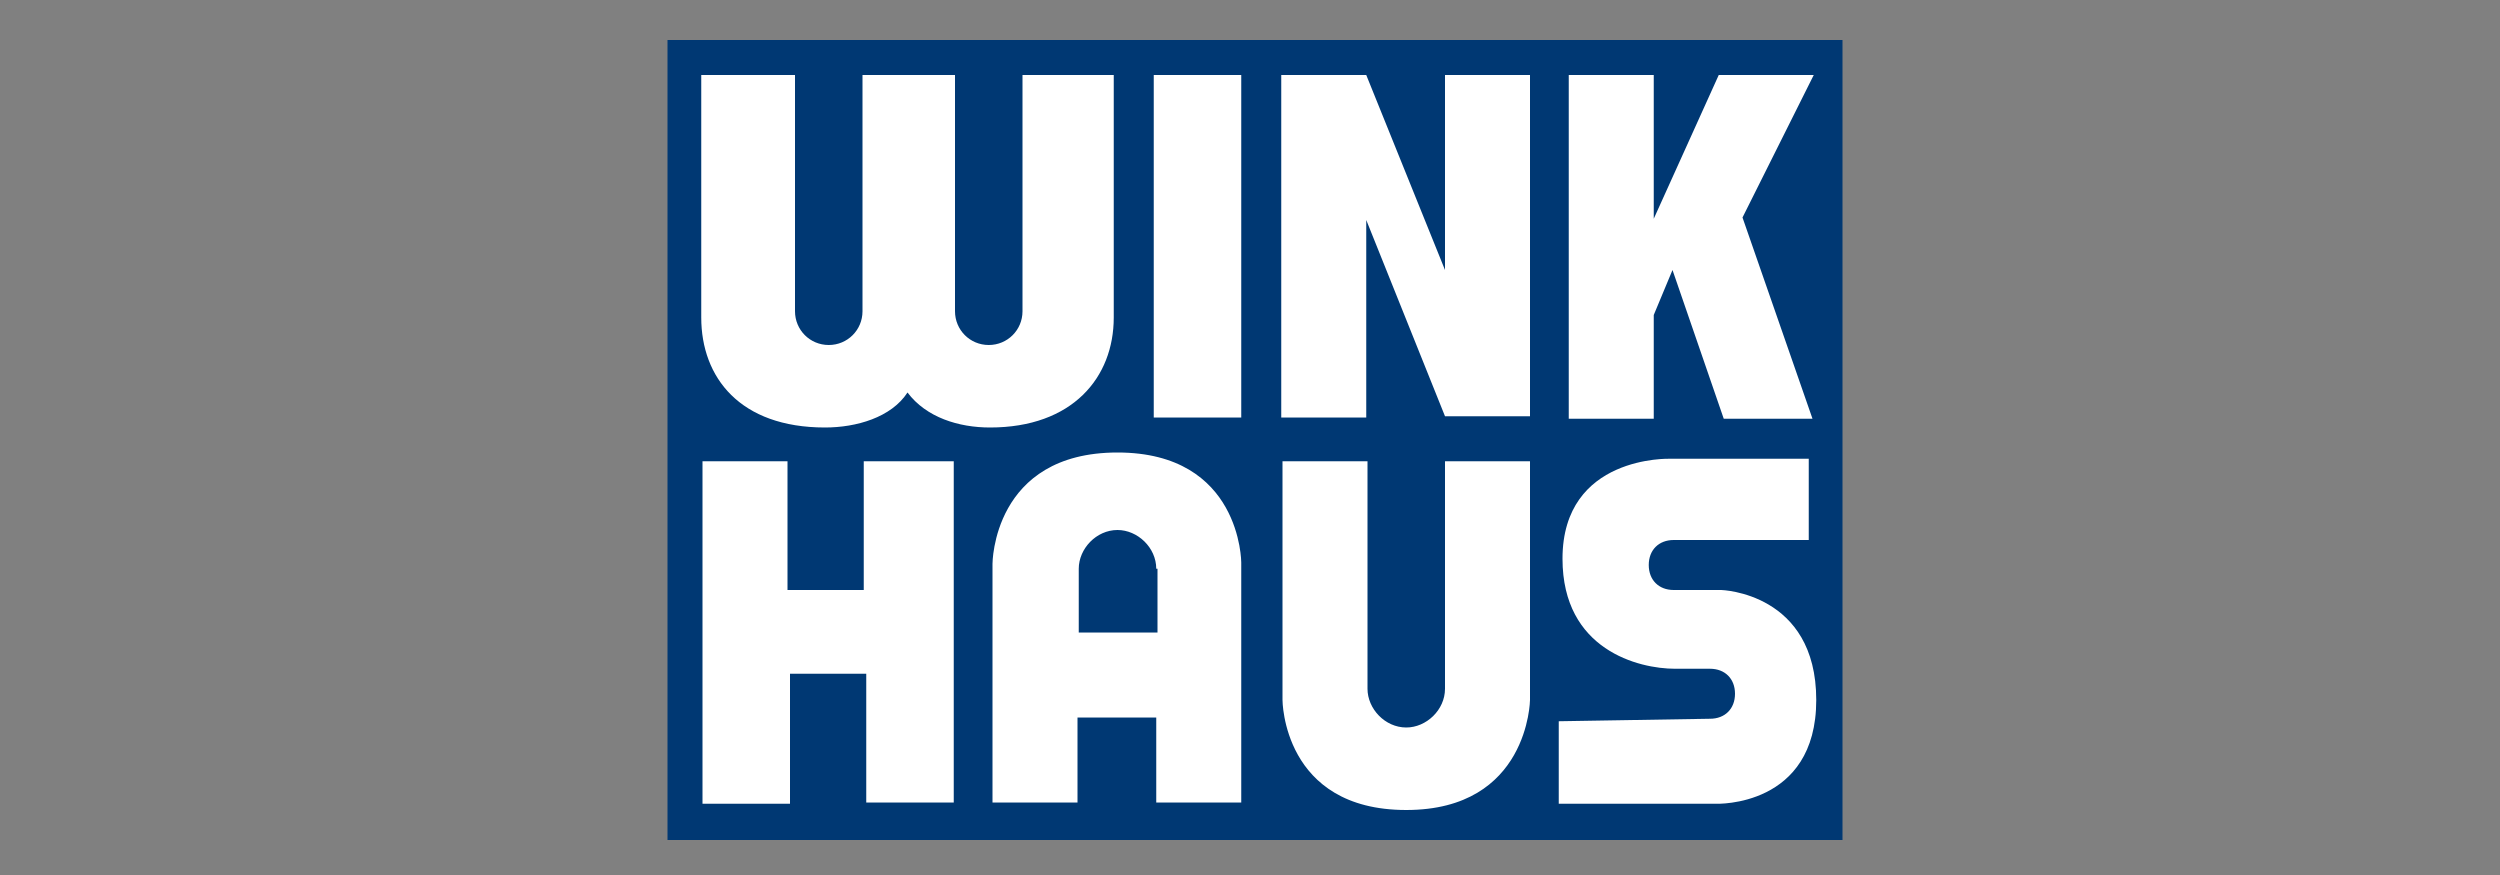 <?xml version="1.0" encoding="UTF-8"?>
<svg xmlns="http://www.w3.org/2000/svg" xmlns:xlink="http://www.w3.org/1999/xlink" version="1.1" id="Ebene_1" x="0px" y="0px" viewBox="0 0 200 70" style="enable-background:new 0 0 200 70;" xml:space="preserve">
<rect x="0" y="0" width="200" height="70" fill="#808080" stroke="none"/>
<style type="text/css">
	.st0{fill:#FFFFFF;}
	.st1{fill:#003873;}
</style>
<rect x="91" y="5.8" class="st0" width="7" height="27.4"></rect>
<polygon class="st0" points="67.7,36.7 67.7,46.9 61.6,46.9 61.6,36.7 54.8,36.7 54.8,64.2 61.6,64.2 61.6,53.9 67.7,53.9   67.7,64.2 74.7,64.2 74.7,36.7 "></polygon>
<polygon class="st0" points="101.1,33.2 101.1,5.8 107.9,5.8 114.2,21.4 114.2,5.8 121,5.8 121,33.2 114.2,33.2 107.9,17.6   107.9,33.2 "></polygon>
<polygon class="st0" points="136.1,5.7 143.8,5.7 138,17.1 143.8,33.2 136.7,33.2 132.6,21.2 131.1,24.9 130.9,33.2 124.1,33.2   124.1,5.7 131.1,5.7 130.9,17.3 "></polygon>
<g>
	<rect x="53.4" y="3.2" class="st1" width="94" height="64"></rect>
	<path class="st0" d="M89.4,36.2c9.9,0,9.9,8.8,9.9,8.8v19.2h-6.8v-6.8h-6.3v6.8h-6.8V45.1C79.4,45.1,79.4,36.2,89.4,36.2L89.4,36.2    M92.5,45.5c0-1.7-1.5-3.1-3.1-3.1c-1.7,0-3.1,1.5-3.1,3.1v5.1h6.3V45.5z M115.6,55.1c0,1.7-1.5,3.1-3.1,3.1   c-1.7,0-3.1-1.5-3.1-3.1V36.9h-6.8v19.1c0,0,0,8.8,9.9,8.8l0,0c9.8,0,9.9-8.8,9.9-8.8V36.9h-6.8V55.1z M124.7,57.7v6.6h12.6   c0,0,8,0.3,8-8.3s-7.6-8.8-7.6-8.8h-3.8c-1.2,0-2-0.8-2-2s0.8-2,2-2h10.8v-6.5h-11.1c0,0-8.6-0.3-8.6,8c0,7.3,6.1,8.8,9,8.8h2.8   c1.2,0,2,0.8,2,2c0,1.2-0.8,2-2,2L124.7,57.7z M89.4,6h-7.6v18.9c0,1.5-1.2,2.7-2.7,2.7c-1.5,0-2.7-1.2-2.7-2.7V6H69v18.9   c0,1.5-1.2,2.7-2.7,2.7s-2.7-1.2-2.7-2.7V6h-7.5v19.4c0,4.8,3.1,8.8,9.9,8.8c2.5,0,5.3-0.8,6.6-2.8c1.5,2,4.1,2.8,6.6,2.8   c6.6,0,9.9-4,9.9-8.8V6z M99.3,6h-7v27.4h7V6z M69.1,36.9v10.3H63V36.9h-6.8v27.4h7V53.9h6.1v10.3h7V36.9H69.1z M109.3,33.4V17.6   l6.3,15.7h6.8V6h-6.8v15.6L109.3,6h-6.8v27.4H109.3z M132.3,17.5V6h-6.8v27.5h6.8v-8.3l1.5-3.6l4.1,11.9h7.1l-5.6-16.1L145.1,6   h-7.6L132.3,17.5z"></path>
</g>
</svg>
